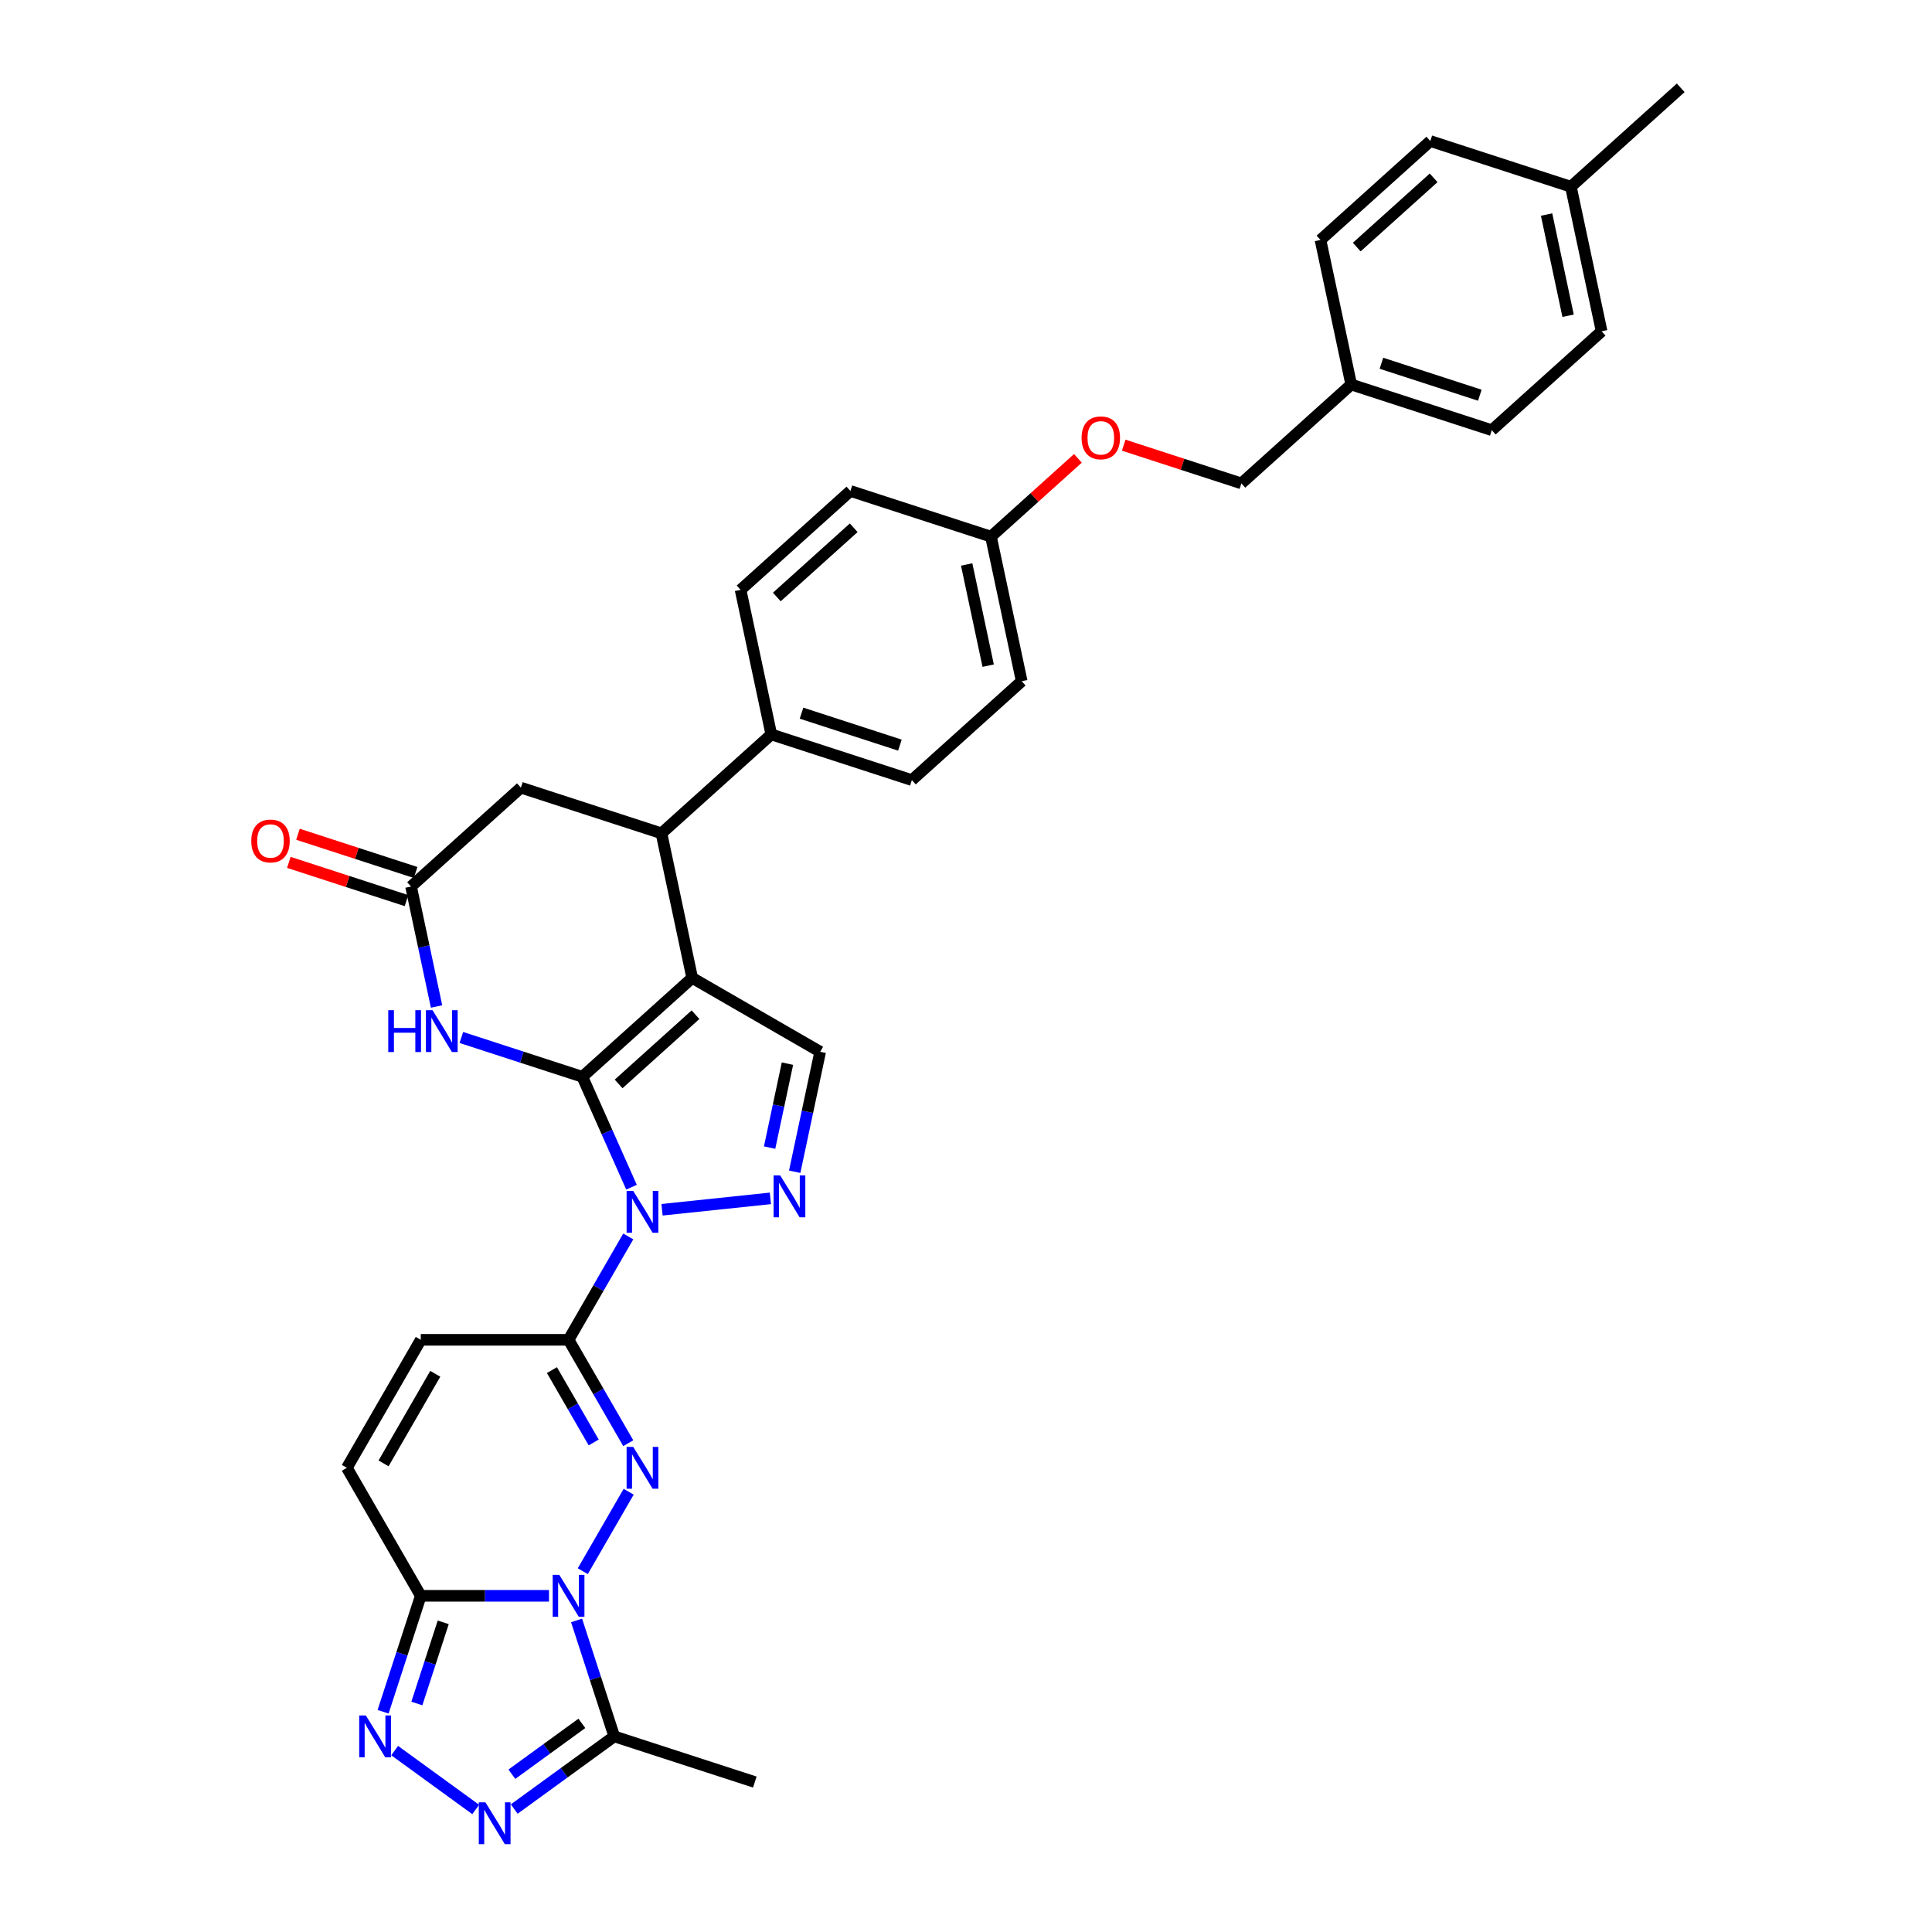 <?xml version='1.0' encoding='iso-8859-1'?>
<svg version='1.1' baseProfile='full'
              xmlns='http://www.w3.org/2000/svg'
                      xmlns:rdkit='http://www.rdkit.org/xml'
                      xmlns:xlink='http://www.w3.org/1999/xlink'
                  xml:space='preserve'
width='1000px' height='1000px' viewBox='0 0 1000 1000'>
<!-- END OF HEADER -->
<rect style='opacity:1.0;fill:#FFFFFF;stroke:none' width='1000' height='1000' x='0' y='0'> </rect>
<path class='bond-0' d='M 301.425,557.347 L 314.146,585.918' style='fill:none;fill-rule:evenodd;stroke:#000000;stroke-width:6px;stroke-linecap:butt;stroke-linejoin:miter;stroke-opacity:1' />
<path class='bond-0' d='M 314.146,585.918 L 326.867,614.489' style='fill:none;fill-rule:evenodd;stroke:#0000FF;stroke-width:6px;stroke-linecap:butt;stroke-linejoin:miter;stroke-opacity:1' />
<path class='bond-1' d='M 301.425,557.347 L 358.277,506.158' style='fill:none;fill-rule:evenodd;stroke:#000000;stroke-width:6px;stroke-linecap:butt;stroke-linejoin:miter;stroke-opacity:1' />
<path class='bond-1' d='M 320.191,561.039 L 359.987,525.206' style='fill:none;fill-rule:evenodd;stroke:#000000;stroke-width:6px;stroke-linecap:butt;stroke-linejoin:miter;stroke-opacity:1' />
<path class='bond-7' d='M 301.425,557.347 L 270.111,547.172' style='fill:none;fill-rule:evenodd;stroke:#000000;stroke-width:6px;stroke-linecap:butt;stroke-linejoin:miter;stroke-opacity:1' />
<path class='bond-7' d='M 270.111,547.172 L 238.797,536.998' style='fill:none;fill-rule:evenodd;stroke:#0000FF;stroke-width:6px;stroke-linecap:butt;stroke-linejoin:miter;stroke-opacity:1' />
<path class='bond-4' d='M 325.183,639.979 L 309.737,666.733' style='fill:none;fill-rule:evenodd;stroke:#0000FF;stroke-width:6px;stroke-linecap:butt;stroke-linejoin:miter;stroke-opacity:1' />
<path class='bond-4' d='M 309.737,666.733 L 294.29,693.486' style='fill:none;fill-rule:evenodd;stroke:#000000;stroke-width:6px;stroke-linecap:butt;stroke-linejoin:miter;stroke-opacity:1' />
<path class='bond-5' d='M 342.67,626.17 L 398.749,620.275' style='fill:none;fill-rule:evenodd;stroke:#0000FF;stroke-width:6px;stroke-linecap:butt;stroke-linejoin:miter;stroke-opacity:1' />
<path class='bond-11' d='M 358.277,506.158 L 424.528,544.408' style='fill:none;fill-rule:evenodd;stroke:#000000;stroke-width:6px;stroke-linecap:butt;stroke-linejoin:miter;stroke-opacity:1' />
<path class='bond-12' d='M 358.277,506.158 L 342.371,431.328' style='fill:none;fill-rule:evenodd;stroke:#000000;stroke-width:6px;stroke-linecap:butt;stroke-linejoin:miter;stroke-opacity:1' />
<path class='bond-2' d='M 301.649,813.245 L 325.395,772.115' style='fill:none;fill-rule:evenodd;stroke:#0000FF;stroke-width:6px;stroke-linecap:butt;stroke-linejoin:miter;stroke-opacity:1' />
<path class='bond-10' d='M 298.432,838.735 L 308.181,868.741' style='fill:none;fill-rule:evenodd;stroke:#0000FF;stroke-width:6px;stroke-linecap:butt;stroke-linejoin:miter;stroke-opacity:1' />
<path class='bond-10' d='M 308.181,868.741 L 317.931,898.747' style='fill:none;fill-rule:evenodd;stroke:#000000;stroke-width:6px;stroke-linecap:butt;stroke-linejoin:miter;stroke-opacity:1' />
<path class='bond-37' d='M 284.162,825.99 L 250.976,825.99' style='fill:none;fill-rule:evenodd;stroke:#0000FF;stroke-width:6px;stroke-linecap:butt;stroke-linejoin:miter;stroke-opacity:1' />
<path class='bond-37' d='M 250.976,825.99 L 217.789,825.99' style='fill:none;fill-rule:evenodd;stroke:#000000;stroke-width:6px;stroke-linecap:butt;stroke-linejoin:miter;stroke-opacity:1' />
<path class='bond-3' d='M 325.183,746.993 L 309.737,720.239' style='fill:none;fill-rule:evenodd;stroke:#0000FF;stroke-width:6px;stroke-linecap:butt;stroke-linejoin:miter;stroke-opacity:1' />
<path class='bond-3' d='M 309.737,720.239 L 294.29,693.486' style='fill:none;fill-rule:evenodd;stroke:#000000;stroke-width:6px;stroke-linecap:butt;stroke-linejoin:miter;stroke-opacity:1' />
<path class='bond-3' d='M 307.298,746.617 L 296.486,727.89' style='fill:none;fill-rule:evenodd;stroke:#0000FF;stroke-width:6px;stroke-linecap:butt;stroke-linejoin:miter;stroke-opacity:1' />
<path class='bond-3' d='M 296.486,727.89 L 285.674,709.162' style='fill:none;fill-rule:evenodd;stroke:#000000;stroke-width:6px;stroke-linecap:butt;stroke-linejoin:miter;stroke-opacity:1' />
<path class='bond-14' d='M 294.29,693.486 L 217.789,693.486' style='fill:none;fill-rule:evenodd;stroke:#000000;stroke-width:6px;stroke-linecap:butt;stroke-linejoin:miter;stroke-opacity:1' />
<path class='bond-34' d='M 411.332,606.492 L 417.93,575.45' style='fill:none;fill-rule:evenodd;stroke:#0000FF;stroke-width:6px;stroke-linecap:butt;stroke-linejoin:miter;stroke-opacity:1' />
<path class='bond-34' d='M 417.93,575.45 L 424.528,544.408' style='fill:none;fill-rule:evenodd;stroke:#000000;stroke-width:6px;stroke-linecap:butt;stroke-linejoin:miter;stroke-opacity:1' />
<path class='bond-34' d='M 398.346,593.999 L 402.964,572.269' style='fill:none;fill-rule:evenodd;stroke:#0000FF;stroke-width:6px;stroke-linecap:butt;stroke-linejoin:miter;stroke-opacity:1' />
<path class='bond-34' d='M 402.964,572.269 L 407.583,550.54' style='fill:none;fill-rule:evenodd;stroke:#000000;stroke-width:6px;stroke-linecap:butt;stroke-linejoin:miter;stroke-opacity:1' />
<path class='bond-6' d='M 217.789,825.99 L 179.539,759.738' style='fill:none;fill-rule:evenodd;stroke:#000000;stroke-width:6px;stroke-linecap:butt;stroke-linejoin:miter;stroke-opacity:1' />
<path class='bond-8' d='M 217.789,825.99 L 208.04,855.996' style='fill:none;fill-rule:evenodd;stroke:#000000;stroke-width:6px;stroke-linecap:butt;stroke-linejoin:miter;stroke-opacity:1' />
<path class='bond-8' d='M 208.04,855.996 L 198.29,886.002' style='fill:none;fill-rule:evenodd;stroke:#0000FF;stroke-width:6px;stroke-linecap:butt;stroke-linejoin:miter;stroke-opacity:1' />
<path class='bond-8' d='M 229.416,839.72 L 222.591,860.724' style='fill:none;fill-rule:evenodd;stroke:#000000;stroke-width:6px;stroke-linecap:butt;stroke-linejoin:miter;stroke-opacity:1' />
<path class='bond-8' d='M 222.591,860.724 L 215.767,881.728' style='fill:none;fill-rule:evenodd;stroke:#0000FF;stroke-width:6px;stroke-linecap:butt;stroke-linejoin:miter;stroke-opacity:1' />
<path class='bond-13' d='M 225.959,520.962 L 219.361,489.919' style='fill:none;fill-rule:evenodd;stroke:#0000FF;stroke-width:6px;stroke-linecap:butt;stroke-linejoin:miter;stroke-opacity:1' />
<path class='bond-13' d='M 219.361,489.919 L 212.763,458.877' style='fill:none;fill-rule:evenodd;stroke:#000000;stroke-width:6px;stroke-linecap:butt;stroke-linejoin:miter;stroke-opacity:1' />
<path class='bond-38' d='M 204.278,906.106 L 246.224,936.581' style='fill:none;fill-rule:evenodd;stroke:#0000FF;stroke-width:6px;stroke-linecap:butt;stroke-linejoin:miter;stroke-opacity:1' />
<path class='bond-9' d='M 266.169,936.354 L 292.05,917.55' style='fill:none;fill-rule:evenodd;stroke:#0000FF;stroke-width:6px;stroke-linecap:butt;stroke-linejoin:miter;stroke-opacity:1' />
<path class='bond-9' d='M 292.05,917.55 L 317.931,898.747' style='fill:none;fill-rule:evenodd;stroke:#000000;stroke-width:6px;stroke-linecap:butt;stroke-linejoin:miter;stroke-opacity:1' />
<path class='bond-9' d='M 264.94,918.335 L 283.056,905.172' style='fill:none;fill-rule:evenodd;stroke:#0000FF;stroke-width:6px;stroke-linecap:butt;stroke-linejoin:miter;stroke-opacity:1' />
<path class='bond-9' d='M 283.056,905.172 L 301.173,892.01' style='fill:none;fill-rule:evenodd;stroke:#000000;stroke-width:6px;stroke-linecap:butt;stroke-linejoin:miter;stroke-opacity:1' />
<path class='bond-27' d='M 317.931,898.747 L 390.687,922.387' style='fill:none;fill-rule:evenodd;stroke:#000000;stroke-width:6px;stroke-linecap:butt;stroke-linejoin:miter;stroke-opacity:1' />
<path class='bond-17' d='M 342.371,431.328 L 399.223,380.139' style='fill:none;fill-rule:evenodd;stroke:#000000;stroke-width:6px;stroke-linecap:butt;stroke-linejoin:miter;stroke-opacity:1' />
<path class='bond-35' d='M 342.371,431.328 L 269.614,407.688' style='fill:none;fill-rule:evenodd;stroke:#000000;stroke-width:6px;stroke-linecap:butt;stroke-linejoin:miter;stroke-opacity:1' />
<path class='bond-16' d='M 212.763,458.877 L 269.614,407.688' style='fill:none;fill-rule:evenodd;stroke:#000000;stroke-width:6px;stroke-linecap:butt;stroke-linejoin:miter;stroke-opacity:1' />
<path class='bond-18' d='M 215.127,451.602 L 184.677,441.708' style='fill:none;fill-rule:evenodd;stroke:#000000;stroke-width:6px;stroke-linecap:butt;stroke-linejoin:miter;stroke-opacity:1' />
<path class='bond-18' d='M 184.677,441.708 L 154.228,431.814' style='fill:none;fill-rule:evenodd;stroke:#FF0000;stroke-width:6px;stroke-linecap:butt;stroke-linejoin:miter;stroke-opacity:1' />
<path class='bond-18' d='M 210.399,466.153 L 179.949,456.259' style='fill:none;fill-rule:evenodd;stroke:#000000;stroke-width:6px;stroke-linecap:butt;stroke-linejoin:miter;stroke-opacity:1' />
<path class='bond-18' d='M 179.949,456.259 L 149.5,446.366' style='fill:none;fill-rule:evenodd;stroke:#FF0000;stroke-width:6px;stroke-linecap:butt;stroke-linejoin:miter;stroke-opacity:1' />
<path class='bond-15' d='M 217.789,693.486 L 179.539,759.738' style='fill:none;fill-rule:evenodd;stroke:#000000;stroke-width:6px;stroke-linecap:butt;stroke-linejoin:miter;stroke-opacity:1' />
<path class='bond-15' d='M 225.302,711.074 L 198.527,757.45' style='fill:none;fill-rule:evenodd;stroke:#000000;stroke-width:6px;stroke-linecap:butt;stroke-linejoin:miter;stroke-opacity:1' />
<path class='bond-19' d='M 399.223,380.139 L 471.979,403.779' style='fill:none;fill-rule:evenodd;stroke:#000000;stroke-width:6px;stroke-linecap:butt;stroke-linejoin:miter;stroke-opacity:1' />
<path class='bond-19' d='M 414.864,369.134 L 465.794,385.682' style='fill:none;fill-rule:evenodd;stroke:#000000;stroke-width:6px;stroke-linecap:butt;stroke-linejoin:miter;stroke-opacity:1' />
<path class='bond-20' d='M 399.223,380.139 L 383.317,305.31' style='fill:none;fill-rule:evenodd;stroke:#000000;stroke-width:6px;stroke-linecap:butt;stroke-linejoin:miter;stroke-opacity:1' />
<path class='bond-25' d='M 471.979,403.779 L 528.831,352.59' style='fill:none;fill-rule:evenodd;stroke:#000000;stroke-width:6px;stroke-linecap:butt;stroke-linejoin:miter;stroke-opacity:1' />
<path class='bond-26' d='M 383.317,305.31 L 440.168,254.12' style='fill:none;fill-rule:evenodd;stroke:#000000;stroke-width:6px;stroke-linecap:butt;stroke-linejoin:miter;stroke-opacity:1' />
<path class='bond-26' d='M 402.083,309.002 L 441.879,273.169' style='fill:none;fill-rule:evenodd;stroke:#000000;stroke-width:6px;stroke-linecap:butt;stroke-linejoin:miter;stroke-opacity:1' />
<path class='bond-21' d='M 557.919,237.248 L 535.422,257.504' style='fill:none;fill-rule:evenodd;stroke:#FF0000;stroke-width:6px;stroke-linecap:butt;stroke-linejoin:miter;stroke-opacity:1' />
<path class='bond-21' d='M 535.422,257.504 L 512.925,277.761' style='fill:none;fill-rule:evenodd;stroke:#000000;stroke-width:6px;stroke-linecap:butt;stroke-linejoin:miter;stroke-opacity:1' />
<path class='bond-24' d='M 581.634,230.424 L 612.084,240.318' style='fill:none;fill-rule:evenodd;stroke:#FF0000;stroke-width:6px;stroke-linecap:butt;stroke-linejoin:miter;stroke-opacity:1' />
<path class='bond-24' d='M 612.084,240.318 L 642.534,250.211' style='fill:none;fill-rule:evenodd;stroke:#000000;stroke-width:6px;stroke-linecap:butt;stroke-linejoin:miter;stroke-opacity:1' />
<path class='bond-22' d='M 512.925,277.761 L 440.168,254.12' style='fill:none;fill-rule:evenodd;stroke:#000000;stroke-width:6px;stroke-linecap:butt;stroke-linejoin:miter;stroke-opacity:1' />
<path class='bond-36' d='M 512.925,277.761 L 528.831,352.59' style='fill:none;fill-rule:evenodd;stroke:#000000;stroke-width:6px;stroke-linecap:butt;stroke-linejoin:miter;stroke-opacity:1' />
<path class='bond-36' d='M 500.345,292.166 L 511.479,344.547' style='fill:none;fill-rule:evenodd;stroke:#000000;stroke-width:6px;stroke-linecap:butt;stroke-linejoin:miter;stroke-opacity:1' />
<path class='bond-23' d='M 699.385,199.022 L 642.534,250.211' style='fill:none;fill-rule:evenodd;stroke:#000000;stroke-width:6px;stroke-linecap:butt;stroke-linejoin:miter;stroke-opacity:1' />
<path class='bond-29' d='M 699.385,199.022 L 683.48,124.193' style='fill:none;fill-rule:evenodd;stroke:#000000;stroke-width:6px;stroke-linecap:butt;stroke-linejoin:miter;stroke-opacity:1' />
<path class='bond-30' d='M 699.385,199.022 L 772.142,222.662' style='fill:none;fill-rule:evenodd;stroke:#000000;stroke-width:6px;stroke-linecap:butt;stroke-linejoin:miter;stroke-opacity:1' />
<path class='bond-30' d='M 715.027,188.017 L 765.956,204.565' style='fill:none;fill-rule:evenodd;stroke:#000000;stroke-width:6px;stroke-linecap:butt;stroke-linejoin:miter;stroke-opacity:1' />
<path class='bond-28' d='M 813.088,96.644 L 828.993,171.473' style='fill:none;fill-rule:evenodd;stroke:#000000;stroke-width:6px;stroke-linecap:butt;stroke-linejoin:miter;stroke-opacity:1' />
<path class='bond-28' d='M 800.508,111.049 L 811.642,163.43' style='fill:none;fill-rule:evenodd;stroke:#000000;stroke-width:6px;stroke-linecap:butt;stroke-linejoin:miter;stroke-opacity:1' />
<path class='bond-33' d='M 813.088,96.644 L 869.939,45.455' style='fill:none;fill-rule:evenodd;stroke:#000000;stroke-width:6px;stroke-linecap:butt;stroke-linejoin:miter;stroke-opacity:1' />
<path class='bond-39' d='M 813.088,96.644 L 740.331,73.004' style='fill:none;fill-rule:evenodd;stroke:#000000;stroke-width:6px;stroke-linecap:butt;stroke-linejoin:miter;stroke-opacity:1' />
<path class='bond-31' d='M 683.48,124.193 L 740.331,73.004' style='fill:none;fill-rule:evenodd;stroke:#000000;stroke-width:6px;stroke-linecap:butt;stroke-linejoin:miter;stroke-opacity:1' />
<path class='bond-31' d='M 702.245,127.885 L 742.041,92.052' style='fill:none;fill-rule:evenodd;stroke:#000000;stroke-width:6px;stroke-linecap:butt;stroke-linejoin:miter;stroke-opacity:1' />
<path class='bond-32' d='M 772.142,222.662 L 828.993,171.473' style='fill:none;fill-rule:evenodd;stroke:#000000;stroke-width:6px;stroke-linecap:butt;stroke-linejoin:miter;stroke-opacity:1' />
<path  class='atom-1' d='M 327.752 616.402
L 334.851 627.877
Q 335.555 629.009, 336.687 631.059
Q 337.82 633.109, 337.881 633.232
L 337.881 616.402
L 340.757 616.402
L 340.757 638.067
L 337.789 638.067
L 330.169 625.52
Q 329.282 624.052, 328.333 622.369
Q 327.415 620.686, 327.14 620.165
L 327.14 638.067
L 324.325 638.067
L 324.325 616.402
L 327.752 616.402
' fill='#0000FF'/>
<path  class='atom-3' d='M 289.501 815.157
L 296.601 826.632
Q 297.305 827.765, 298.437 829.815
Q 299.569 831.865, 299.63 831.987
L 299.63 815.157
L 302.507 815.157
L 302.507 836.822
L 299.538 836.822
L 291.919 824.276
Q 291.031 822.807, 290.083 821.124
Q 289.165 819.441, 288.889 818.921
L 288.889 836.822
L 286.074 836.822
L 286.074 815.157
L 289.501 815.157
' fill='#0000FF'/>
<path  class='atom-4' d='M 327.752 748.905
L 334.851 760.381
Q 335.555 761.513, 336.687 763.563
Q 337.82 765.613, 337.881 765.736
L 337.881 748.905
L 340.757 748.905
L 340.757 770.57
L 337.789 770.57
L 330.169 758.024
Q 329.282 756.555, 328.333 754.872
Q 327.415 753.189, 327.14 752.669
L 327.14 770.57
L 324.325 770.57
L 324.325 748.905
L 327.752 748.905
' fill='#0000FF'/>
<path  class='atom-6' d='M 403.834 608.405
L 410.933 619.88
Q 411.637 621.012, 412.769 623.063
Q 413.902 625.113, 413.963 625.235
L 413.963 608.405
L 416.839 608.405
L 416.839 630.07
L 413.871 630.07
L 406.251 617.524
Q 405.364 616.055, 404.415 614.372
Q 403.497 612.689, 403.222 612.169
L 403.222 630.07
L 400.407 630.07
L 400.407 608.405
L 403.834 608.405
' fill='#0000FF'/>
<path  class='atom-8' d='M 200.96 522.874
L 203.897 522.874
L 203.897 532.085
L 214.975 532.085
L 214.975 522.874
L 217.912 522.874
L 217.912 544.539
L 214.975 544.539
L 214.975 534.533
L 203.897 534.533
L 203.897 544.539
L 200.96 544.539
L 200.96 522.874
' fill='#0000FF'/>
<path  class='atom-8' d='M 223.879 522.874
L 230.979 534.349
Q 231.682 535.482, 232.815 537.532
Q 233.947 539.582, 234.008 539.704
L 234.008 522.874
L 236.885 522.874
L 236.885 544.539
L 233.916 544.539
L 226.297 531.993
Q 225.409 530.524, 224.461 528.841
Q 223.543 527.158, 223.267 526.638
L 223.267 544.539
L 220.452 544.539
L 220.452 522.874
L 223.879 522.874
' fill='#0000FF'/>
<path  class='atom-9' d='M 189.36 887.914
L 196.46 899.389
Q 197.163 900.522, 198.296 902.572
Q 199.428 904.622, 199.489 904.744
L 199.489 887.914
L 202.365 887.914
L 202.365 909.579
L 199.397 909.579
L 191.778 897.033
Q 190.89 895.564, 189.942 893.881
Q 189.024 892.198, 188.748 891.678
L 188.748 909.579
L 185.933 909.579
L 185.933 887.914
L 189.36 887.914
' fill='#0000FF'/>
<path  class='atom-10' d='M 251.251 932.88
L 258.35 944.356
Q 259.054 945.488, 260.186 947.538
Q 261.318 949.588, 261.38 949.711
L 261.38 932.88
L 264.256 932.88
L 264.256 954.545
L 261.288 954.545
L 253.668 941.999
Q 252.781 940.53, 251.832 938.847
Q 250.914 937.164, 250.639 936.644
L 250.639 954.545
L 247.824 954.545
L 247.824 932.88
L 251.251 932.88
' fill='#0000FF'/>
<path  class='atom-19' d='M 130.061 435.298
Q 130.061 430.096, 132.631 427.189
Q 135.202 424.282, 140.006 424.282
Q 144.81 424.282, 147.381 427.189
Q 149.951 430.096, 149.951 435.298
Q 149.951 440.562, 147.35 443.561
Q 144.749 446.529, 140.006 446.529
Q 135.232 446.529, 132.631 443.561
Q 130.061 440.592, 130.061 435.298
M 140.006 444.081
Q 143.311 444.081, 145.086 441.877
Q 146.891 439.644, 146.891 435.298
Q 146.891 431.045, 145.086 428.903
Q 143.311 426.73, 140.006 426.73
Q 136.701 426.73, 134.896 428.872
Q 133.121 431.014, 133.121 435.298
Q 133.121 439.674, 134.896 441.877
Q 136.701 444.081, 140.006 444.081
' fill='#FF0000'/>
<path  class='atom-22' d='M 559.832 226.633
Q 559.832 221.43, 562.402 218.523
Q 564.972 215.616, 569.777 215.616
Q 574.581 215.616, 577.151 218.523
Q 579.722 221.43, 579.722 226.633
Q 579.722 231.896, 577.121 234.895
Q 574.52 237.863, 569.777 237.863
Q 565.003 237.863, 562.402 234.895
Q 559.832 231.926, 559.832 226.633
M 569.777 235.415
Q 573.082 235.415, 574.856 233.212
Q 576.662 230.978, 576.662 226.633
Q 576.662 222.379, 574.856 220.237
Q 573.082 218.064, 569.777 218.064
Q 566.472 218.064, 564.666 220.206
Q 562.892 222.348, 562.892 226.633
Q 562.892 231.008, 564.666 233.212
Q 566.472 235.415, 569.777 235.415
' fill='#FF0000'/>
</svg>
